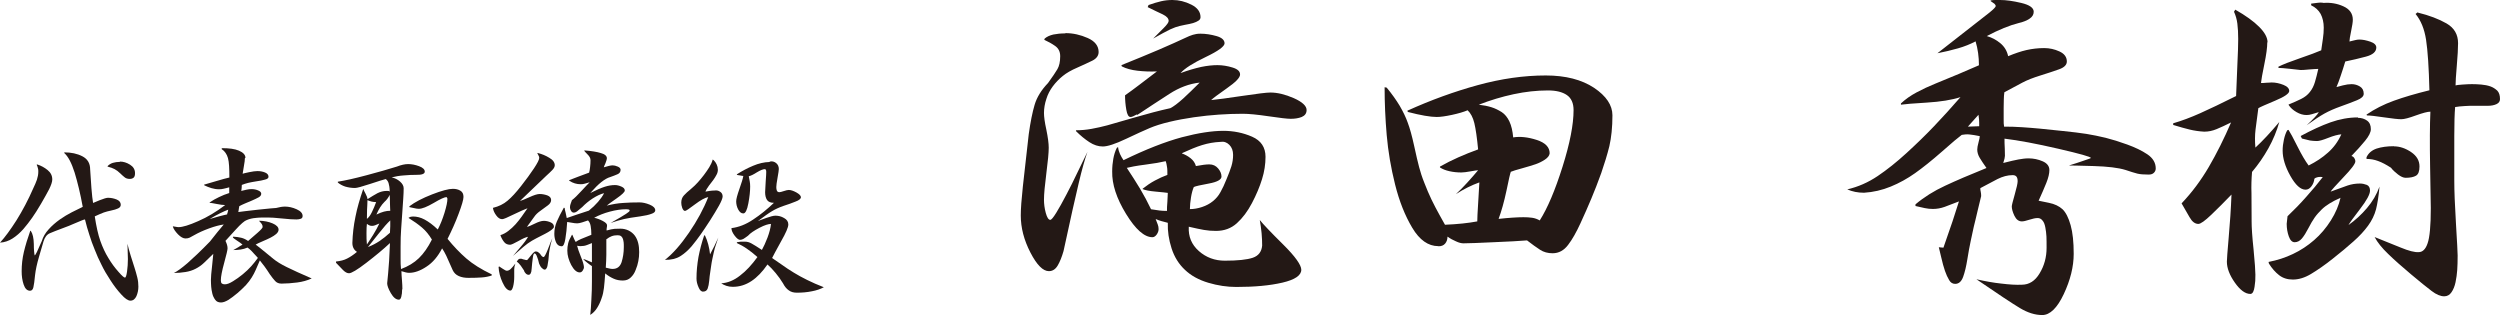 <?xml version="1.0" encoding="UTF-8"?>
<svg xmlns="http://www.w3.org/2000/svg" id="_レイヤー_2" data-name="レイヤー 2" viewBox="0 0 178.86 22.56">
  <defs>
    <style>      .cls-1 {        fill: #231815;        stroke-width: 0px;      }    </style>
  </defs>
  <g id="_レイヤー_1-2" data-name="レイヤー 1">
    <g>
      <path class="cls-1" d="M2.62,11.8l.03-.04c.29.09.54.23.76.41.22.18.33.4.33.67,0,.17-.08.4-.22.69-.15.29-.35.64-.58,1.04-.24.41-.45.74-.64,1.01-.19.27-.4.54-.63.81-.24.27-.49.49-.77.67-.28.18-.58.28-.9.3.35-.38.74-.91,1.18-1.6.43-.69.84-1.46,1.21-2.31.1-.2.18-.4.25-.59.06-.19.1-.38.1-.57,0-.1,0-.19-.03-.26-.02-.08-.04-.15-.08-.23ZM4.59,10.9c.5,0,.93.09,1.3.28.37.19.56.5.56.94.02.39.05.83.09,1.33s.08.85.12,1.07c.04-.02.2-.09.48-.2.28-.11.48-.17.58-.17.21,0,.42.04.62.12.2.08.3.21.3.38,0,.11-.06.2-.19.26s-.29.11-.49.15-.38.09-.53.14c-.16.06-.37.15-.65.28.11.72.24,1.31.4,1.76s.35.86.58,1.23c.22.37.46.69.71.97.24.28.4.42.47.42.06,0,.11-.15.15-.44s.06-.59.06-.88l-.03-1.1c.04.2.12.49.23.85.12.37.21.66.28.88.07.21.13.44.19.67s.08.46.08.67c0,.24-.05.47-.14.68-.1.21-.24.32-.43.32-.17,0-.39-.15-.65-.44-.27-.29-.53-.63-.78-1.02-.25-.38-.47-.75-.64-1.11-.18-.35-.34-.71-.48-1.07-.15-.36-.28-.72-.39-1.08-.12-.36-.22-.72-.31-1.09-.08,0-.3.1-.66.25-.36.16-.69.29-.97.39-.38.14-.68.26-.89.35s-.36.29-.45.59c-.05.17-.15.52-.31,1.06-.16.54-.25.98-.29,1.33-.04.42-.08.71-.12.88s-.12.25-.24.25c-.21,0-.36-.15-.46-.45s-.14-.61-.14-.94c0-.47.05-.93.16-1.39.11-.46.26-.96.46-1.52l.04.03c.13.19.2.5.21.92,0,.42.03.7.06.82.03,0,.08-.08.16-.24.07-.16.19-.42.35-.78.09-.3.25-.58.49-.84.23-.26.5-.49.79-.7.29-.2.58-.38.86-.52s.54-.27.79-.39c-.17-.94-.37-1.76-.58-2.45-.22-.69-.46-1.15-.74-1.4v-.04ZM8.58,11.56c.24,0,.48.07.72.22.24.15.36.35.36.61,0,.15-.03.26-.1.32-.07.06-.16.09-.28.09-.15,0-.28-.04-.38-.13-.1-.08-.2-.17-.29-.26-.14-.14-.28-.24-.41-.31-.13-.07-.3-.13-.5-.18v-.04c.11-.11.24-.19.38-.23.15-.04.31-.07.5-.07Z"></path>
      <path class="cls-1" d="M17.52,11.32c0,.11-.02.3-.07.56-.05.27-.08.45-.09.55.06-.02.21-.06.46-.11.25-.05.44-.08.59-.08.2,0,.38.03.55.1s.25.17.25.31c0,.09-.08.16-.25.2-.17.05-.37.09-.6.12-.23.04-.43.07-.59.11-.16.04-.32.09-.47.15,0,.06,0,.13-.01.2,0,.08-.02.15-.03.23.12-.03.25-.06.38-.09.13-.03.25-.04.36-.04.16,0,.32.03.46.09.15.06.23.14.23.24s-.06.19-.19.26c-.13.07-.29.15-.48.23s-.36.15-.5.21c-.14.06-.27.12-.4.19-.01.05-.02.11-.03.17,0,.07-.03.15-.04.25.18-.03.65-.08,1.42-.17.77-.08,1.2-.12,1.28-.12.26-.07.47-.1.64-.1.26,0,.54.06.83.19s.43.29.43.48c0,.1-.04.17-.13.2s-.19.05-.31.05c-.23,0-.58-.02-1.04-.07s-.8-.07-1.01-.07c-.34,0-.63,0-.86.03-.24.02-.45.07-.64.15-.16.05-.43.28-.81.7s-.62.68-.72.79c.05.11.09.2.11.28.02.08.04.16.04.25,0,.11-.08.46-.24,1.04-.16.58-.24,1-.24,1.25,0,.11.02.19.07.23s.12.06.22.06c.15,0,.34-.07.58-.22.23-.14.47-.31.7-.5s.43-.38.6-.57c.17-.19.33-.39.48-.6-.22-.24-.37-.4-.46-.5-.09-.09-.18-.17-.28-.24-.17.07-.33.12-.49.14-.16.02-.34.04-.53.04.15-.08.27-.15.35-.2.08-.06.19-.12.31-.19-.09-.08-.22-.18-.4-.29-.18-.12-.27-.19-.29-.22l.02-.06c.22.01.41.04.58.08.17.04.33.12.49.23.21-.18.44-.38.68-.59.24-.21.36-.35.36-.41,0-.08-.02-.15-.06-.21-.04-.06-.1-.13-.18-.21v-.03c.35.01.67.07.95.19s.43.27.43.45c0,.11-.06.21-.17.31-.11.09-.24.18-.4.26-.16.08-.35.17-.59.27-.24.1-.4.18-.48.23.12.08.34.26.67.53.33.27.53.44.61.5.22.18.54.38.95.58s1.01.48,1.78.81c-.3.14-.65.24-1.04.29-.4.05-.77.08-1.12.08-.19,0-.34-.06-.45-.18-.11-.12-.24-.28-.38-.48-.14-.22-.27-.41-.38-.56-.11-.15-.22-.29-.34-.44-.11.26-.21.48-.29.67-.08.19-.18.37-.29.55-.11.18-.25.36-.41.54-.17.18-.37.37-.6.57-.24.2-.45.36-.65.49-.2.12-.38.19-.54.19-.18,0-.32-.06-.41-.19-.09-.12-.17-.27-.21-.45s-.07-.33-.08-.48c-.01-.15-.02-.31-.02-.49,0-.22.03-.54.08-.97.05-.43.08-.73.09-.9-.25.25-.47.46-.66.64-.19.18-.39.32-.61.43-.21.11-.46.19-.72.23-.26.04-.54.07-.83.07.23-.11.56-.35.98-.71.42-.37.96-.88,1.6-1.54.13-.17.31-.4.54-.68.23-.28.38-.46.45-.54-.29.04-.64.13-1.05.28s-.76.31-1.06.48c-.14.08-.25.14-.33.18s-.18.06-.3.06c-.16,0-.34-.1-.53-.29-.19-.2-.32-.38-.37-.55v-.03s.08.01.18.03c.1.02.17.03.23.03.28,0,.75-.14,1.4-.43.65-.28,1.3-.67,1.93-1.15-.16,0-.37-.03-.62-.08-.25-.05-.42-.08-.49-.08v-.03c.21-.14.43-.27.67-.38.24-.12.48-.21.73-.29v-.41c-.15.04-.28.08-.39.1-.11.03-.22.04-.34.04-.19,0-.37-.03-.54-.08-.17-.05-.34-.12-.51-.2l-.02-.05c.18-.05.48-.14.89-.26s.72-.21.92-.25c0-.64-.02-1.1-.1-1.39-.08-.28-.23-.5-.46-.65l.03-.06c.51,0,.92.05,1.22.18.3.13.46.3.46.51ZM16.33,15c-.14.05-.33.13-.57.25-.24.12-.5.26-.76.42.16-.05.38-.11.67-.19s.49-.12.58-.14c0-.05.02-.1.04-.15.01-.05.03-.11.04-.19Z"></path>
      <path class="cls-1" d="M28.77,20.69c0,.22-.02.4-.06.54-.04.14-.09.21-.17.21-.21,0-.4-.16-.58-.47-.18-.31-.26-.55-.26-.7,0-.03.02-.27.07-.73s.09-1.17.13-2.15c-.48.45-1.05.92-1.7,1.42-.65.5-1.06.74-1.23.74-.14,0-.28-.08-.43-.23-.15-.16-.32-.33-.5-.52v-.09c.31-.03.58-.1.79-.21.22-.11.46-.27.71-.48-.1-.06-.18-.14-.24-.25-.06-.11-.09-.24-.09-.39.02-.63.09-1.25.22-1.87.12-.62.31-1.27.55-1.97h.03c0,.05.06.16.15.33s.13.29.13.38c.28-.18.52-.32.72-.43.2-.1.42-.16.65-.16.04,0,.08,0,.12,0,.04,0,.07.02.1.05,0-.28-.04-.48-.08-.61s-.11-.22-.2-.29c-.17.04-.54.16-1.12.35-.58.19-.94.29-1.08.29-.26,0-.49-.04-.7-.1-.21-.07-.39-.17-.53-.29v-.06c.51-.08,1.19-.23,2.05-.46.85-.23,1.58-.43,2.17-.62.31-.12.58-.18.81-.18.25,0,.51.05.78.15.27.1.41.23.41.39s-.21.24-.62.23c-.27,0-.56.01-.87.04-.31.02-.6.07-.88.14.23.05.43.15.6.3s.26.31.26.48c0,.2-.01.45-.03.74-.02.29-.04.63-.07,1.02-.03.39-.05.77-.08,1.15-.03.38-.04.81-.04,1.27v.87c0,.24,0,.49.03.73.51-.19.94-.45,1.28-.78s.65-.77.93-1.33c-.21-.35-.45-.64-.71-.86-.27-.23-.58-.45-.95-.68v-.03s.1-.05.14-.06c.04,0,.1-.02.17-.02.27,0,.55.07.83.22s.6.38.94.71c.18-.34.34-.74.48-1.19.14-.46.21-.79.21-1.01,0-.03-.02-.07-.06-.12-.14,0-.45.14-.92.42-.48.28-.83.42-1.07.42-.09,0-.22-.02-.38-.06s-.26-.06-.29-.06v-.06c.39-.3.93-.58,1.62-.85.69-.27,1.19-.4,1.49-.4.2,0,.38.04.53.13.16.09.23.24.23.45,0,.19-.12.6-.35,1.21-.23.62-.5,1.21-.79,1.79.43.53.88,1,1.34,1.4.46.4,1.07.78,1.82,1.14v.08c-.2.07-.44.12-.71.14-.27.02-.59.03-.96.03-.26,0-.49-.04-.69-.13-.2-.09-.34-.23-.43-.42-.21-.48-.37-.82-.46-1.03-.1-.21-.2-.38-.3-.53-.3.58-.67,1.02-1.12,1.31-.45.3-.86.44-1.24.44-.13,0-.32-.04-.55-.12,0,.19.02.41.04.66.02.25.03.46.03.65ZM26.25,16.02c-.02.14-.03.35-.03.65s0,.56.03.82c.14-.2.29-.44.46-.71.17-.27.31-.54.43-.79-.13.06-.24.1-.31.13-.08.03-.15.04-.21.04-.08,0-.15-.01-.2-.04-.05-.02-.11-.06-.16-.1ZM26.29,14.31c0,.24-.02.47-.03.7s-.01.44-.01.65c.13-.1.25-.26.36-.49.11-.23.21-.46.3-.71-.12,0-.23-.02-.33-.04-.1-.03-.2-.06-.29-.1ZM26.34,17.67c.3-.12.57-.26.82-.43s.49-.36.74-.59c0-.18.02-.33.02-.46,0-.13,0-.27,0-.42-.2.18-.49.51-.86.98s-.62.78-.73.92ZM27.88,13.94c-.09.19-.21.36-.38.51-.22.22-.41.52-.57.9.21-.1.39-.17.54-.21.15-.04.3-.06.45-.06,0-.1-.02-.28-.02-.55,0-.26-.01-.46-.02-.59Z"></path>
      <path class="cls-1" d="M38.45,10.95h.04c.28.07.55.18.81.34.26.15.39.33.39.53,0,.11-.06.23-.18.35s-.26.26-.43.41l-1.88,1.8c.12-.03.34-.12.67-.27s.57-.23.74-.23c.19,0,.38.04.55.1.18.07.27.18.27.33,0,.14-.08.27-.23.38-.16.11-.33.24-.52.38-.2.14-.35.28-.45.43-.11.15-.28.39-.53.73.11-.02.3-.1.56-.23.26-.13.48-.2.65-.2s.33.04.49.11.23.18.23.31c0,.06-.04.12-.13.19-.09.07-.18.14-.29.2s-.28.16-.51.27c-.23.11-.44.23-.64.34-.2.12-.4.26-.61.44-.21.18-.46.4-.75.65.07-.09.24-.29.52-.61.27-.31.46-.57.56-.76-.16.03-.39.13-.7.31-.31.17-.5.26-.58.26-.18,0-.32-.06-.42-.18s-.19-.27-.27-.47v-.04c.19-.06.38-.16.56-.3.18-.14.36-.3.52-.48.16-.18.3-.36.43-.54s.27-.38.42-.6c-.2.07-.53.22-.99.44-.46.23-.73.34-.82.34-.15,0-.29-.08-.42-.26-.13-.17-.21-.34-.24-.52v-.03c.41-.1.76-.27,1.04-.51.29-.24.61-.59.97-1.05s.67-.88.92-1.26c.25-.38.38-.63.38-.76,0-.05-.02-.12-.07-.2s-.07-.14-.08-.16ZM36.79,19.8c0,.27-.03.5-.08.7-.05.19-.12.29-.19.29-.2,0-.39-.19-.56-.57-.18-.38-.27-.75-.29-1.12l.04-.04s.13.08.26.17.23.14.29.14c.09,0,.18-.04.26-.11.08-.07.2-.21.35-.4-.05.14-.08.28-.08.4,0,.13,0,.32,0,.56ZM38.03,19.27c0,.11-.02.2-.06.28-.04.08-.09.11-.15.11-.07,0-.14-.03-.2-.09s-.11-.13-.13-.22c-.06-.09-.14-.2-.23-.34-.1-.13-.19-.23-.29-.29h0c.05-.08.09-.13.13-.17.03-.03.09-.04.16-.04.03,0,.06,0,.1.02.03.01.08.02.13.04.02,0,.05,0,.08.02.03,0,.08.02.14.02,0,0,.1-.1.26-.31s.28-.31.34-.31c.07,0,.12.01.16.03.04.02.09.07.17.14.04.07.08.12.13.17s.09.06.12.06c.06,0,.16-.19.31-.56.14-.38.25-.64.32-.79-.09.3-.16.55-.19.76-.04.21-.07.42-.08.64-.01.13-.02.24-.04.32-.01.09-.03.17-.04.25-.01.08-.04.15-.08.2-.04.06-.07.08-.11.08-.07,0-.14-.04-.22-.12-.08-.08-.14-.19-.19-.31-.05-.22-.1-.4-.16-.53-.05-.13-.11-.2-.17-.2-.05,0-.09.1-.12.31-.03.21-.06.49-.09.86ZM43.42,11.29c0,.1-.04.23-.1.38-.07.15-.11.25-.12.3.15-.04.27-.07.36-.1.09-.02.18-.04.27-.04.11,0,.23.03.37.09s.2.14.2.23c0,.15-.08.26-.23.32-.15.07-.33.13-.52.2-.18.05-.39.17-.62.35s-.5.45-.8.79c.44-.22.79-.37,1.04-.45.25-.08.5-.12.73-.12.15,0,.3.04.46.11.16.07.24.16.24.28,0,.1-.19.29-.58.56s-.62.44-.71.52c.4-.1.79-.17,1.16-.19.38-.03.77-.04,1.19-.04.21,0,.45.05.72.16.27.11.4.25.4.41,0,.1-.09.19-.28.25-.18.07-.45.13-.8.18-.51.07-.89.13-1.15.19-.26.06-.58.15-.96.28.56-.32.93-.53,1.1-.65.17-.11.26-.19.26-.23s-.02-.07-.07-.08c-.04-.01-.11-.02-.19-.02-.36,0-.75.06-1.16.17-.42.11-.79.26-1.12.44.19.04.39.11.6.22s.32.21.32.31c0,.05,0,.11-.02.19s-.01.14-.01.19c.25-.07.44-.11.58-.12.14,0,.27-.01.41-.01.2,0,.39.04.58.13.18.09.33.21.45.37.11.15.19.33.24.53.05.2.07.42.07.65s-.02.43-.06.64-.1.42-.19.63c-.08.22-.2.4-.35.54-.15.15-.34.22-.57.22s-.45-.04-.65-.13-.41-.21-.61-.38c-.03.44-.06.79-.09,1.04s-.08.5-.17.74c-.08.25-.19.48-.32.69s-.3.38-.49.5c.03-.26.06-.62.08-1.09.03-.46.04-.9.04-1.31,0-.14,0-.33,0-.57,0-.24,0-.42,0-.52-.12-.08-.23-.16-.34-.25-.11-.08-.2-.17-.29-.26.07.01.18.05.32.11.15.06.25.11.31.13v-1.38c-.1.04-.2.08-.3.12-.1.04-.19.07-.27.08-.08,0-.16.02-.24.02s-.17-.01-.25-.03c.03.15.12.4.26.76.15.36.22.61.23.77,0,.08-.03.16-.09.25-.06.09-.13.13-.21.13-.22,0-.42-.18-.61-.53-.18-.35-.28-.69-.28-1.03,0-.18.02-.35.06-.52.04-.17.13-.37.27-.61h.03c.05.12.09.21.12.28.03.07.07.15.12.23.11-.08.24-.15.38-.21.15-.06.39-.16.74-.3,0-.25-.02-.46-.05-.63-.03-.17-.09-.3-.19-.4-.14.05-.28.1-.42.14-.14.04-.25.07-.35.07-.12,0-.26-.02-.42-.05s-.26-.05-.3-.05c-.03.46-.07.87-.13,1.21-.06.35-.14.53-.26.53-.19,0-.33-.1-.41-.29s-.12-.39-.12-.6c0-.31.06-.6.18-.88.12-.28.29-.61.5-.99l.06.02c0,.07.03.19.07.34.04.16.06.29.08.38.08-.03.32-.11.73-.25.41-.13.69-.23.85-.28.25-.2.47-.41.66-.63.19-.22.33-.42.43-.62-.25.06-.52.19-.82.38-.29.19-.54.4-.74.61-.15.13-.27.23-.36.3-.09.07-.17.1-.25.1s-.14-.04-.19-.12c-.05-.08-.08-.16-.08-.24,0-.09.01-.17.04-.25.03-.07.06-.17.1-.28.17-.13.4-.35.69-.67.29-.31.48-.52.58-.61-.14.04-.26.07-.35.1-.1.03-.19.04-.29.04-.15,0-.29-.02-.42-.06-.13-.04-.26-.1-.39-.18l-.02-.05c.09-.04.31-.12.65-.25s.6-.22.78-.29c.03-.1.05-.23.07-.4.02-.16.03-.33.03-.49,0-.14-.07-.27-.2-.4s-.21-.22-.24-.26v-.04c.5.04.89.1,1.18.19.29.08.43.21.43.37ZM43.38,17.11c0,.45,0,.82,0,1.11s-.02.6-.04.93c.1.02.19.04.26.06s.15.03.23.03c.32,0,.53-.16.64-.48.1-.32.16-.68.16-1.08,0-.13,0-.24-.01-.33-.01-.09-.03-.17-.05-.25-.03-.08-.07-.15-.13-.2-.07-.05-.15-.07-.25-.07-.16,0-.3.02-.43.07-.13.05-.25.12-.36.21Z"></path>
      <path class="cls-1" d="M51.36,12.13c0,.13-.03.26-.1.38-.07.12-.13.24-.21.34s-.18.25-.32.42c-.13.18-.22.32-.26.44.05-.01.15-.02.29-.05.14-.02.27-.03.37-.03.13-.02.26,0,.38.08.12.07.19.19.19.34,0,.13-.09.35-.26.66s-.39.66-.64,1.06c-.26.4-.48.73-.67,1-.19.27-.41.56-.65.85-.25.29-.52.53-.81.71-.29.18-.66.27-1.1.26.56-.43,1.13-1.08,1.72-1.94s1.05-1.71,1.38-2.55c-.23.04-.55.22-.95.52-.41.31-.64.47-.71.47-.08,0-.14-.07-.2-.21-.05-.14-.07-.27-.07-.38,0-.21.06-.38.19-.52.13-.14.29-.29.49-.45.2-.17.37-.33.51-.49.14-.16.29-.33.43-.52s.27-.37.38-.55c.11-.18.2-.37.25-.56l.08.06c.08.08.15.18.2.29s.08.22.08.34ZM50.43,16.83c.1.21.18.43.24.66.06.23.11.47.13.71.11-.2.21-.4.31-.6.09-.2.19-.4.28-.6-.07.22-.13.4-.18.54-.05.14-.1.31-.14.5s-.08.36-.11.51c-.03.15-.06.3-.08.46-.02.15-.05.31-.07.48-.03.17-.05.36-.07.59-.02.23-.06.42-.11.56s-.16.22-.31.22c-.13.02-.25-.08-.34-.3-.1-.22-.15-.43-.15-.63,0-.51.05-1.02.14-1.54.1-.51.23-1.03.41-1.55h.06ZM55.08,11.56c.16-.04.31,0,.44.1.13.1.2.25.2.43,0,.08-.03.29-.09.62-.06.33-.09.56-.09.67,0,.1.01.19.04.26.03.07.09.11.18.11.06,0,.17-.03.32-.08.15-.05.27-.08.35-.08.15,0,.33.06.55.18.21.12.32.23.32.34s-.13.22-.38.31c-.25.1-.54.21-.86.31-.32.11-.6.24-.83.38-.24.14-.57.38-1.01.71.12-.05.32-.13.61-.23s.5-.16.65-.16c.21,0,.42.05.62.17.2.11.3.26.3.46s-.17.6-.52,1.21c-.34.62-.56,1.02-.64,1.19.09.06.3.21.64.44.33.24.64.44.92.61.27.17.59.34.95.52.36.18.75.35,1.19.52-.24.13-.53.23-.86.29-.34.07-.69.1-1.07.1-.23,0-.42-.05-.58-.17-.16-.11-.29-.27-.41-.5-.15-.25-.33-.5-.53-.74s-.4-.45-.58-.61c-.36.52-.74.92-1.15,1.19s-.85.41-1.33.41c-.16,0-.31-.02-.46-.07-.15-.05-.27-.11-.37-.18.46-.03.91-.21,1.34-.55.44-.33.85-.78,1.25-1.33-.27-.24-.52-.44-.76-.6-.23-.16-.47-.29-.71-.4v-.06c.09-.02.18-.03.27-.04.09,0,.2,0,.32,0,.15,0,.3.04.46.13s.41.24.74.46c.13-.23.26-.52.4-.88.13-.35.22-.68.25-.98-.17,0-.45.08-.83.28s-.65.38-.81.56c-.15.11-.26.19-.33.23-.07.04-.16.07-.25.07s-.23-.1-.38-.3c-.15-.2-.23-.38-.23-.54.51-.06,1.03-.26,1.55-.61.53-.35,1.02-.75,1.49-1.2-.24,0-.4-.07-.49-.2-.09-.13-.14-.32-.14-.56,0-.11.02-.36.04-.74.03-.39.04-.62.04-.7,0-.07,0-.12-.03-.16-.02-.04-.04-.05-.06-.05-.14,0-.33.08-.58.23-.25.16-.44.25-.58.28.03.14.05.26.07.37.02.1.03.23.03.37,0,.32-.04.72-.13,1.2s-.21.72-.36.72-.27-.1-.37-.29c-.1-.19-.14-.39-.14-.58,0-.16.08-.45.23-.88s.25-.74.28-.93c-.05,0-.13-.02-.24-.04-.11-.01-.18-.03-.22-.04v-.04c.38-.24.75-.44,1.16-.61.4-.17.79-.26,1.17-.27Z"></path>
      <path class="cls-1" d="M76.23,2.37c.54,0,1.07.12,1.59.35.52.23.78.57.78,1,0,.26-.15.47-.45.62-.3.15-.66.31-1.08.5-.42.18-.77.38-1.04.6-.27.22-.51.47-.71.74-.2.27-.36.57-.46.9-.11.33-.17.67-.17,1,0,.26.05.66.17,1.2.11.54.17.97.17,1.29,0,.36-.06.97-.17,1.83-.11.86-.17,1.49-.17,1.89,0,.3.04.62.13.95.09.33.2.49.32.49.08,0,.22-.17.43-.51.21-.34.45-.77.72-1.29.27-.52.54-1.04.79-1.58.26-.53.5-1.02.72-1.48-.18.5-.39,1.24-.62,2.21-.23.97-.6,2.59-1.09,4.88-.12.42-.26.77-.42,1.04-.16.27-.37.4-.63.4-.42,0-.86-.44-1.32-1.33-.46-.89-.69-1.77-.69-2.66,0-.46.05-1.15.15-2.08.1-.93.24-2.17.42-3.73.12-.86.26-1.56.42-2.1s.48-1.06.96-1.56c.32-.44.54-.77.67-.99.13-.22.2-.53.2-.93,0-.32-.12-.56-.36-.73s-.5-.31-.78-.44l.03-.09c.16-.14.37-.23.62-.29.25-.05.54-.08.85-.08ZM81.33,8.19l-.24.12c-.08.04-.15.06-.21.06-.14,0-.24-.17-.3-.52-.06-.35-.09-.69-.09-1.03.34-.24.68-.49,1.02-.75s.76-.58,1.26-.96c-.5.02-.96,0-1.39-.05-.43-.05-.81-.15-1.12-.31l-.03-.09c1-.4,1.89-.77,2.69-1.11.79-.34,1.41-.62,1.88-.84.2-.1.38-.17.54-.22.16-.05.34-.08.54-.08.38,0,.76.06,1.15.17.39.11.58.29.58.52,0,.22-.45.55-1.35.98-.9.43-1.5.81-1.8,1.15.54-.2,1.03-.34,1.47-.44.44-.09.83-.13,1.17-.13.36,0,.72.06,1.08.17s.54.27.54.5-.32.55-.95.99c-.63.44-1,.72-1.12.84.42-.04,1.17-.14,2.24-.3,1.07-.16,1.73-.24,2-.24.5,0,1.05.13,1.67.4.61.27.92.56.92.85,0,.24-.12.4-.35.5-.23.09-.49.13-.79.13-.24,0-.76-.06-1.57-.18-.81-.12-1.43-.18-1.85-.18-.58,0-1.15.02-1.72.06s-1.17.1-1.79.19c-.62.09-1.21.2-1.75.33-.55.13-1.02.28-1.4.44-.38.16-.95.42-1.71.78-.76.36-1.31.54-1.65.54-.32,0-.64-.1-.96-.31-.32-.21-.64-.47-.96-.79v-.06c.36,0,.73-.03,1.11-.1.38-.07.75-.15,1.12-.25s1.02-.29,1.95-.56c.93-.27,1.79-.5,2.57-.67.24-.12.54-.35.92-.69.37-.34.76-.72,1.18-1.14-.74.08-1.46.35-2.17.81-.71.46-1.48.96-2.29,1.5ZM87.51,9.36c.74,0,1.43.14,2.07.42.64.28.96.76.96,1.44,0,.52-.08,1.06-.25,1.6-.17.55-.41,1.12-.72,1.71-.31.59-.67,1.07-1.08,1.44-.41.37-.91.55-1.49.55-.3,0-.58-.02-.86-.07-.27-.05-.63-.12-1.09-.23-.04.7.2,1.28.72,1.74.52.46,1.14.69,1.86.69.92,0,1.58-.07,2-.21.41-.14.63-.43.67-.87,0-.26-.01-.56-.04-.89s-.08-.65-.13-.94c.24.3.79.88,1.67,1.75s1.3,1.48,1.3,1.81c0,.4-.45.71-1.35.92-.9.21-2,.31-3.3.31-.66,0-1.33-.1-2-.3-.67-.2-1.23-.5-1.67-.92-.44-.41-.76-.92-.96-1.54-.2-.62-.29-1.23-.27-1.83-.16-.04-.31-.08-.45-.12-.14-.04-.28-.09-.42-.15.06.16.11.29.15.39s.06.21.06.33-.04.25-.13.38c-.09.13-.2.2-.31.2-.58,0-1.21-.56-1.89-1.67s-1.01-2.12-.99-3.04c0-.32.03-.62.08-.9.05-.28.13-.54.25-.78l.09-.06c.02.18.07.35.14.5.07.15.15.3.25.44,1.6-.78,2.99-1.32,4.17-1.64,1.18-.31,2.17-.46,2.97-.46ZM80.61,12c.36.54.68,1.05.96,1.51.28.47.54.96.78,1.46.24.04.44.07.6.09.16.02.34.03.54.03,0-.16,0-.38.03-.67.02-.29.03-.5.03-.62-.12-.02-.41-.05-.85-.09-.45-.04-.77-.1-.95-.18v-.03c.28-.22.57-.42.87-.58s.6-.3.9-.41c0-.24,0-.44-.03-.58-.02-.15-.05-.29-.09-.4-.34.08-.83.17-1.47.25s-1.08.17-1.32.23ZM83.88,0c.46,0,.91.11,1.35.33.44.22.66.52.66.9,0,.1-.05.19-.15.25-.1.07-.23.12-.38.17-.15.04-.35.09-.6.13-.25.05-.47.1-.67.17s-.49.2-.87.41-.62.34-.72.4l.75-.75c.24-.24.36-.41.36-.51,0-.18-.14-.33-.42-.47-.28-.13-.64-.3-1.08-.52l.06-.15c.34-.12.64-.21.9-.27.26-.06.53-.09.81-.09ZM84.57,10.98c.22.08.42.19.61.34.19.15.32.34.38.56.42-.08.74-.12.96-.12.26,0,.47.1.63.29.16.19.24.39.24.58,0,.22-.3.39-.9.5-.6.11-.96.19-1.08.25-.08.18-.15.43-.2.73-.05.31-.08.6-.08.85.28,0,.57-.05.87-.15.3-.1.56-.24.78-.42.22-.18.4-.39.54-.65.14-.25.29-.56.43-.92.15-.36.27-.67.35-.93.08-.26.12-.53.12-.81,0-.3-.09-.54-.27-.72s-.39-.25-.63-.21c-.46.02-.9.1-1.32.23-.42.13-.9.33-1.44.58Z"></path>
      <path class="cls-1" d="M102.9,17.61c-.72,0-1.34-.44-1.86-1.31-.52-.87-.93-1.9-1.23-3.1-.3-1.2-.5-2.38-.6-3.54-.1-1.16-.15-2.3-.15-3.42l.15.03c.38.46.69.9.93,1.3.24.41.44.82.58,1.22.15.4.3.94.45,1.63.15.69.27,1.21.36,1.54.09.34.21.72.38,1.14.16.42.33.81.51,1.19s.38.74.58,1.11c.21.37.33.6.38.68.46-.02.88-.05,1.26-.09.38-.04.73-.09,1.05-.15,0-.22.02-.64.06-1.26s.07-1.13.09-1.53c-.28.1-.56.22-.84.36-.28.14-.56.3-.84.48.26-.24.53-.51.81-.82s.54-.6.78-.89c-.08,0-.26.03-.54.08-.28.05-.5.08-.66.08-.3,0-.58-.03-.85-.09-.27-.06-.5-.15-.68-.27v-.06c.42-.24.86-.46,1.31-.66.45-.2.92-.39,1.42-.57-.08-.84-.17-1.46-.27-1.88-.1-.41-.26-.71-.48-.92-.28.12-.66.23-1.12.33-.47.1-.83.15-1.09.15-.22,0-.51-.03-.86-.09s-.75-.15-1.21-.27l-.03-.09c1.68-.76,3.36-1.37,5.04-1.83,1.68-.46,3.3-.69,4.86-.69,1.42,0,2.57.3,3.45.88.88.59,1.32,1.25,1.32,1.97,0,.86-.08,1.6-.22,2.21-.15.61-.35,1.25-.58,1.92-.24.67-.48,1.28-.71,1.83-.23.55-.49,1.14-.78,1.77-.29.63-.58,1.15-.88,1.54-.3.4-.67.6-1.11.6-.34,0-.64-.08-.9-.25-.26-.17-.57-.39-.93-.67-.52.04-1.31.09-2.38.13-1.07.05-1.79.08-2.17.08-.14,0-.32-.04-.53-.14-.21-.09-.42-.2-.61-.34,0,.2-.06.37-.17.5-.11.13-.27.19-.46.19ZM107.22,15.66c.36-.04.7-.07,1-.09.31-.02.57-.03.77-.03.22,0,.43.01.63.04.2.03.38.1.54.19.56-.88,1.1-2.16,1.63-3.84.53-1.68.79-3.03.79-4.05,0-.5-.16-.86-.48-1.08-.32-.22-.77-.33-1.35-.33-.8,0-1.62.09-2.46.27-.84.18-1.67.43-2.49.75.34.04.64.1.9.18.26.08.5.2.74.35.23.15.41.38.55.67.14.3.23.68.27,1.14.5-.08,1.06-.02,1.68.18.62.2.93.52.93.96-.02.16-.13.31-.34.45-.21.14-.44.25-.67.33-.24.08-.56.18-.96.29-.4.11-.67.19-.81.25-.04.1-.15.55-.31,1.35-.17.8-.36,1.47-.56,2.01Z"></path>
      <path class="cls-1" d="M143.1,0c.42,0,.92.07,1.51.21.59.14.89.35.89.63,0,.2-.1.37-.3.5-.2.13-.46.24-.78.31-.64.16-1.4.47-2.28.93.36.1.68.27.97.51.29.24.48.55.56.93.48-.2.92-.35,1.32-.44.4-.09.82-.14,1.26-.14.38,0,.74.08,1.09.24.35.16.53.4.53.72,0,.24-.19.43-.56.56-.37.13-.81.28-1.33.44-.52.16-.95.33-1.29.51-.34.18-.77.41-1.29.69-.02.16-.04.34-.04.54,0,.2-.01.4-.01.6v.81c0,.2,0,.37.03.51.42,0,.84.01,1.27.04.43.03.85.06,1.26.1s.96.1,1.65.17c.69.07,1.26.14,1.71.21.45.07.91.17,1.38.28.47.12.99.28,1.54.48s1.04.43,1.44.7c.4.27.6.61.6,1.01,0,.12-.04.22-.13.31-.09.09-.21.13-.38.13-.34,0-.61-.02-.81-.07-.2-.05-.48-.14-.84-.26-.52-.16-1.28-.25-2.28-.28-1-.03-1.59-.04-1.77-.04.38-.12.74-.23,1.07-.35.33-.11.5-.17.5-.19,0-.08-.78-.3-2.34-.66-1.56-.36-2.84-.6-3.84-.72,0,.2,0,.44.02.72,0,.28.01.45.01.51,0,.04-.01.1-.03.2-.02.09-.05.19-.09.31.48-.12.84-.21,1.08-.25s.48-.08.72-.08c.36,0,.7.07,1.02.21.32.14.48.35.48.63,0,.24-.07.55-.22.92-.15.37-.33.79-.55,1.27.08.02.32.07.73.15s.74.24.98.46c.24.23.43.61.58,1.14.15.53.22,1.21.22,2.05,0,.92-.24,1.88-.71,2.88-.47,1-.99,1.5-1.54,1.5-.52,0-1.05-.17-1.6-.5-.55-.33-1.59-1.02-3.11-2.06.62.14,1.21.25,1.79.31.57.07,1.05.1,1.46.08.52,0,.95-.27,1.27-.81.33-.54.5-1.15.5-1.83,0-.32,0-.59-.01-.81-.01-.22-.04-.44-.08-.65s-.1-.38-.2-.49c-.09-.12-.21-.18-.34-.18-.16,0-.36.04-.6.12-.24.08-.42.12-.54.12-.22,0-.4-.13-.53-.4s-.19-.5-.19-.67c0-.08.07-.36.21-.85.14-.49.21-.81.21-.95,0-.16-.03-.27-.09-.34-.06-.07-.15-.1-.27-.1-.36,0-.72.1-1.08.28-.36.19-.77.41-1.23.65,0,.08,0,.17.03.26.02.09.03.19.03.31-.04.16-.12.49-.24.99-.12.5-.21.91-.29,1.21-.07.31-.14.65-.22,1.02-.08.37-.16.81-.24,1.31-.08.5-.18.92-.3,1.25s-.31.5-.57.5c-.18,0-.33-.09-.43-.27-.11-.18-.21-.4-.3-.66-.09-.26-.18-.58-.27-.98s-.15-.62-.17-.71l.33.03c.26-.74.47-1.37.65-1.88.17-.51.32-.98.46-1.43-.4.16-.74.29-1.02.39-.28.1-.56.15-.84.15-.2,0-.39-.02-.58-.06-.19-.04-.42-.09-.67-.15v-.12c.62-.52,1.32-.96,2.12-1.33.79-.37,1.77-.79,2.96-1.27-.2-.28-.36-.52-.48-.72-.12-.2-.18-.4-.18-.6,0-.12.03-.29.09-.51.06-.22.09-.37.09-.45-.3-.06-.54-.1-.74-.12-.19-.02-.38,0-.55.03-.22.16-.7.56-1.42,1.2-.73.64-1.37,1.15-1.92,1.54-.55.39-1.13.71-1.74.96-.61.25-1.25.4-1.91.44-.22,0-.43-.02-.63-.06-.2-.04-.39-.1-.57-.18.78-.18,1.5-.5,2.17-.95.67-.45,1.36-1,2.07-1.65.71-.65,1.37-1.29,1.97-1.92.6-.63,1.23-1.32,1.89-2.08-.62.2-1.42.33-2.4.39-.98.06-1.6.11-1.86.15v-.09c.32-.3.69-.56,1.12-.79.43-.23.88-.44,1.35-.63.47-.19,1.02-.42,1.67-.69.64-.27,1.12-.48,1.44-.62,0-.3-.02-.59-.06-.88-.04-.29-.1-.56-.18-.83-.38.2-.8.37-1.26.5-.46.13-.95.25-1.47.35,2.16-1.68,3.4-2.65,3.71-2.9.31-.25.46-.41.46-.47s-.03-.11-.09-.17c-.06-.05-.15-.11-.27-.19V.03c.12-.02.23-.03.33-.03h.39ZM141.54,8.22l-.75.84.81-.03c0-.2,0-.36-.01-.48-.01-.12-.03-.23-.04-.33Z"></path>
      <path class="cls-1" d="M162.21,3.03c0,.36-.07.88-.21,1.56-.14.68-.22,1.13-.24,1.35.08,0,.21,0,.38-.02.17,0,.29-.02.38-.02.28,0,.56.06.84.17.28.11.42.26.42.44s-.33.41-1,.69c-.67.28-1.08.46-1.21.54-.08.6-.15,1.11-.2,1.53s-.05.85-.01,1.29c.26-.24.53-.51.81-.81.28-.3.58-.64.9-1.02-.18.64-.44,1.27-.78,1.88-.34.61-.73,1.17-1.17,1.69-.04.48-.06,1-.04,1.54,0,.55.01,1.23.01,2.02,0,.4.04,1.07.14,2,.09.93.13,1.53.13,1.79,0,.16,0,.31-.01.45-.01.14-.03.28-.05.42-.02.14-.05.26-.1.36s-.12.15-.2.15c-.36,0-.73-.27-1.11-.81-.38-.54-.57-1.04-.57-1.5,0-.14.04-.71.13-1.73.09-1.01.16-2.03.2-3.07-.5.52-.98,1-1.44,1.44-.46.44-.77.66-.93.66-.24,0-.45-.16-.63-.48s-.37-.65-.57-.99c.74-.78,1.39-1.65,1.95-2.61.56-.96,1.09-2.02,1.59-3.18-.4.2-.75.36-1.04.48s-.58.18-.88.18c-.36-.02-.71-.07-1.04-.15s-.72-.19-1.18-.33v-.12c.62-.18,1.26-.42,1.93-.72.67-.3,1.53-.71,2.57-1.23.02-.66.05-1.4.09-2.22.04-.82.06-1.44.06-1.86s-.02-.78-.06-1.1c-.04-.31-.12-.59-.24-.85l.09-.15c.74.42,1.31.83,1.71,1.23.4.4.6.77.6,1.11ZM168.69,8.43c.26,0,.48.07.66.2.18.13.27.33.27.61,0,.22-.14.5-.41.83-.27.33-.6.7-.98,1.09.08.02.15.07.2.14.05.07.08.16.08.25,0,.16-.28.54-.84,1.12-.56.59-.87.94-.93,1.04.54-.2.95-.35,1.22-.44.27-.09.56-.14.88-.14.18,0,.34.04.5.1.15.07.22.21.22.41,0,.26-.24.7-.71,1.31s-.75,1-.83,1.15c.48-.34.92-.74,1.32-1.21.4-.47.7-.98.9-1.54-.06.68-.15,1.23-.25,1.63-.11.41-.3.8-.57,1.17-.27.37-.62.75-1.04,1.12-.42.38-.92.79-1.5,1.25s-1.09.81-1.54,1.08-.88.4-1.3.4c-.38,0-.71-.1-.98-.31-.27-.21-.51-.48-.73-.83l-.03-.12c.62-.12,1.21-.31,1.75-.57.55-.26,1.05-.59,1.51-.99.46-.4.86-.87,1.2-1.41s.57-1.08.69-1.62c-.32.14-.58.28-.79.41-.21.13-.4.27-.57.44s-.33.34-.48.55c-.15.21-.3.47-.46.78s-.31.55-.46.73c-.15.18-.33.27-.52.27-.18,0-.32-.14-.42-.42-.1-.28-.15-.58-.15-.9l.06-.54c.48-.46.93-.92,1.35-1.4.42-.47.81-.93,1.17-1.4-.12-.02-.24-.02-.34,0-.11.02-.2.06-.26.12-.02.2-.09.38-.21.54s-.26.24-.42.24c-.36,0-.72-.33-1.09-.99-.37-.66-.55-1.26-.55-1.8,0-.26.03-.52.09-.79.06-.27.14-.5.24-.67l.09-.03c.12.18.33.57.63,1.17s.57,1.06.81,1.38c.52-.26.98-.56,1.38-.92.4-.35.72-.78.96-1.31-.24.02-.55.1-.93.25s-.65.23-.81.23c-.2,0-.37-.02-.51-.04-.14-.03-.33-.08-.57-.14l-.09-.18c.78-.42,1.49-.75,2.14-.98.65-.23,1.3-.35,1.96-.35ZM166.23.21c.5-.04.98.04,1.42.24.45.2.68.52.68.96,0,.16-.04.43-.12.81-.08.38-.12.63-.12.75.16-.04.29-.07.41-.1.11-.03.21-.04.31-.04.22,0,.47.05.77.15.29.1.43.24.43.42,0,.3-.25.52-.74.65-.49.13-.99.25-1.48.35-.1.34-.21.67-.32,1-.11.33-.21.61-.31.83.06-.02.21-.06.45-.12.24-.06.45-.09.63-.09.22,0,.42.06.6.17s.27.28.27.52c0,.18-.16.33-.48.46-.32.13-.71.28-1.16.44-.45.16-.84.33-1.18.52-.34.19-.76.47-1.26.83.24-.22.43-.41.57-.56s.24-.27.3-.38c-.2.06-.37.11-.5.15-.13.04-.25.06-.38.06-.24,0-.48-.07-.72-.21-.24-.14-.42-.3-.54-.48l-.03-.06c.34-.14.64-.27.9-.4.26-.13.47-.29.63-.5.16-.2.28-.44.36-.71.08-.27.16-.58.24-.94-.16,0-.38.02-.66.04-.28.03-.48.04-.6.04-.18-.02-.45-.05-.81-.09s-.62-.06-.78-.06v-.09c.32-.16.83-.36,1.53-.6.7-.24,1.21-.43,1.53-.57.04-.28.08-.56.12-.83.04-.27.06-.53.06-.79,0-.38-.08-.71-.22-.98-.15-.27-.38-.48-.68-.62v-.12c.18-.02.33-.04.47-.06.13-.02.26-.02.4,0ZM172.98.9c.82.2,1.5.46,2.06.78.55.32.82.79.82,1.41,0,.36-.03.9-.09,1.6-.06.71-.09,1.19-.09,1.42.06-.02.22-.04.5-.06.27-.02.5-.03.67-.03.22,0,.45.01.67.03.23.02.45.06.65.13.2.07.36.18.5.31.13.14.19.34.19.6,0,.16-.08.28-.25.36-.17.08-.38.12-.62.12h-1.05c-.18,0-.39,0-.64.02-.25.01-.46.04-.65.07-.04.46-.06,1.15-.06,2.07v3.21c0,.72.04,1.74.12,3.06.08,1.32.12,2.08.12,2.28,0,.4-.01.75-.03,1.04-.02.29-.06.58-.12.87s-.16.53-.29.72c-.13.19-.3.29-.52.29-.26,0-.56-.12-.9-.38s-.83-.65-1.47-1.19c-.64-.54-1.19-1.02-1.64-1.46-.45-.43-.77-.83-.97-1.21.66.26,1.28.51,1.86.75.58.24,1.01.35,1.29.33.28,0,.5-.21.64-.63.15-.42.23-1.26.23-2.52,0-.3-.02-1.29-.05-2.98-.03-1.69-.02-2.99.02-3.92-.2,0-.54.09-1.04.27-.49.18-.83.27-1.04.27s-.61-.04-1.21-.13c-.61-.09-1.03-.14-1.25-.14l-.03-.06c.58-.4,1.23-.73,1.95-.99.72-.26,1.57-.51,2.55-.75-.04-1.64-.12-2.84-.24-3.62-.12-.77-.37-1.38-.75-1.84l.15-.12ZM171.27,10.47c.42,0,.83.14,1.23.41.4.27.6.61.6,1.03,0,.34-.08.56-.25.66-.17.1-.42.15-.74.15-.16,0-.34-.08-.55-.24s-.38-.32-.5-.48c-.34-.22-.64-.38-.92-.48-.27-.1-.54-.15-.83-.15v-.12c.14-.3.38-.5.72-.62.34-.11.75-.17,1.23-.17Z"></path>
    </g>
  </g>
</svg>
